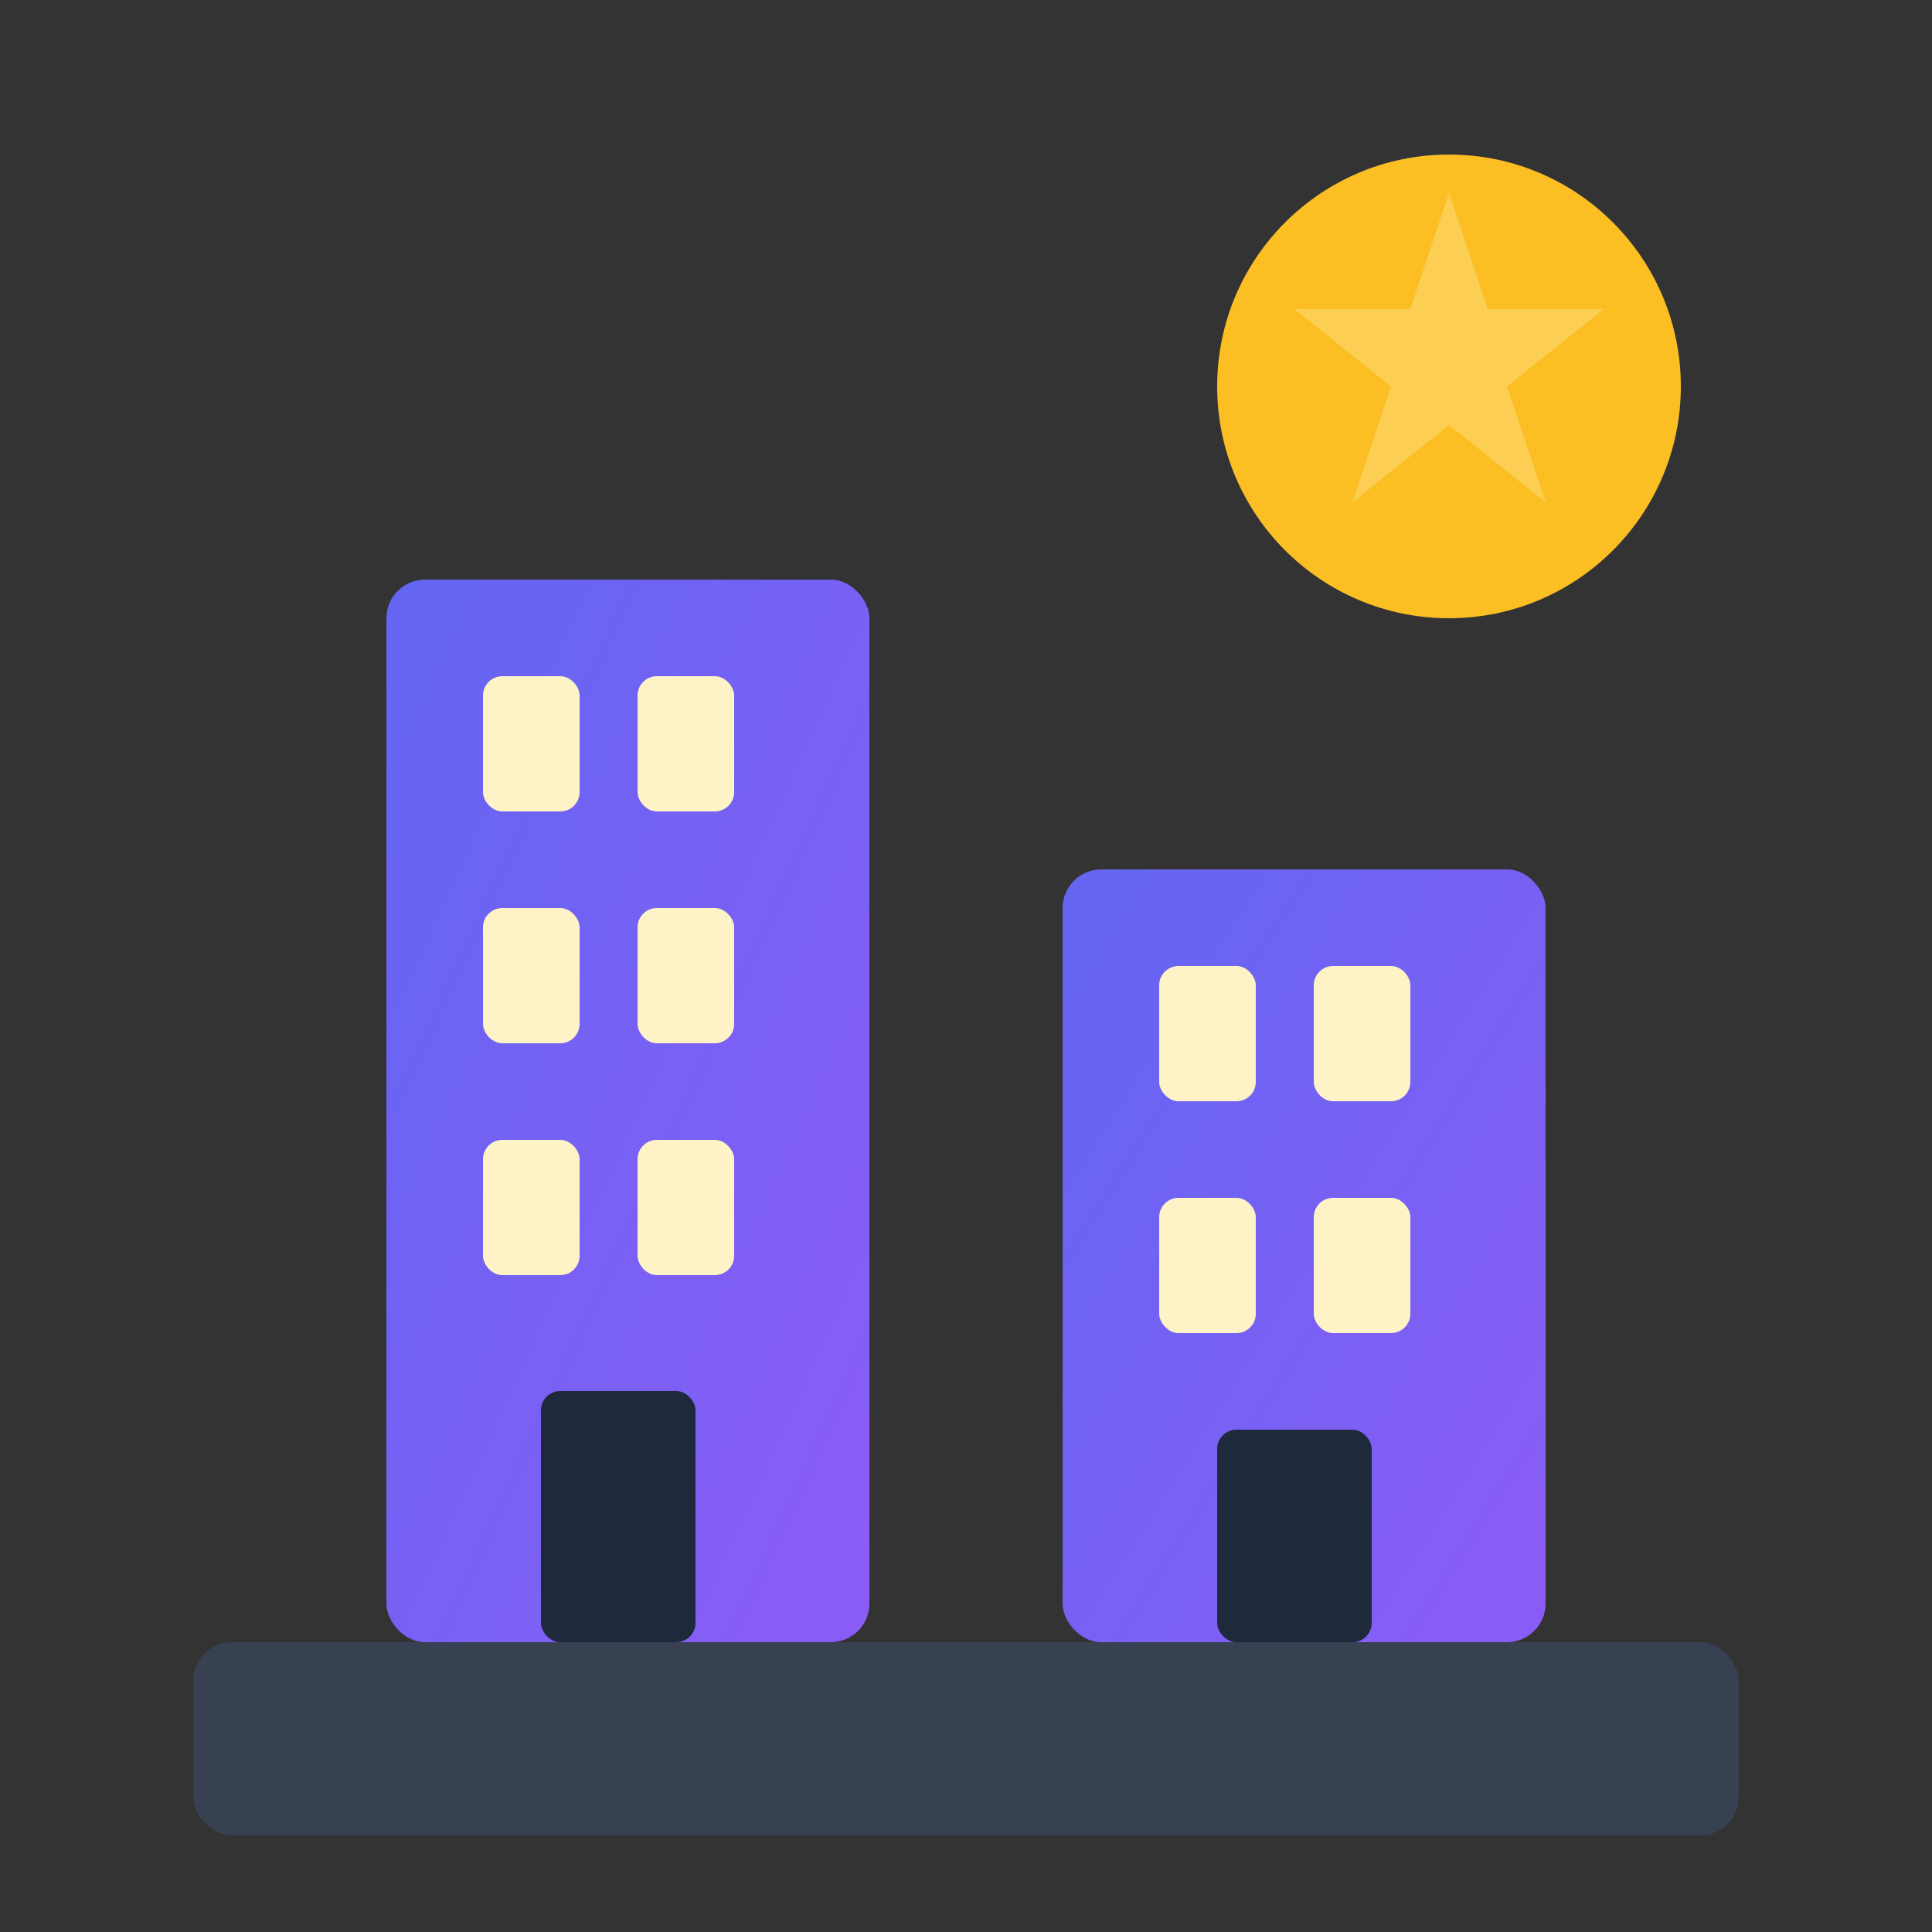 <svg xmlns="http://www.w3.org/2000/svg" viewBox="0 0 100 100">
  <rect x="0" y="0" width="100" height="100" fill="#333333" stroke="none"/>
  <defs>
    <linearGradient id="buildingGrad" x1="0%" y1="0%" x2="100%" y2="100%">
      <stop offset="0%" style="stop-color:#6366f1;stop-opacity:1" />
      <stop offset="100%" style="stop-color:#8b5cf6;stop-opacity:1" />
    </linearGradient>
  </defs>
  <rect x="10" y="85" width="80" height="10" rx="2" fill="#374151"/>
  <rect x="20" y="30" width="25" height="55" rx="2" fill="url(#buildingGrad)"/>
  <rect x="55" y="45" width="25" height="40" rx="2" fill="url(#buildingGrad)"/>
  <rect x="25" y="35" width="5" height="7" rx="1" fill="#fef3c7"/>
  <rect x="33" y="35" width="5" height="7" rx="1" fill="#fef3c7"/>
  <rect x="25" y="47" width="5" height="7" rx="1" fill="#fef3c7"/>
  <rect x="33" y="47" width="5" height="7" rx="1" fill="#fef3c7"/>
  <rect x="25" y="59" width="5" height="7" rx="1" fill="#fef3c7"/>
  <rect x="33" y="59" width="5" height="7" rx="1" fill="#fef3c7"/>
  <rect x="28" y="72" width="8" height="13" rx="1" fill="#1e293b"/>
  <rect x="60" y="50" width="5" height="7" rx="1" fill="#fef3c7"/>
  <rect x="68" y="50" width="5" height="7" rx="1" fill="#fef3c7"/>
  <rect x="60" y="62" width="5" height="7" rx="1" fill="#fef3c7"/>
  <rect x="68" y="62" width="5" height="7" rx="1" fill="#fef3c7"/>
  <rect x="63" y="74" width="8" height="11" rx="1" fill="#1e293b"/>
  <circle cx="75" cy="20" r="12" fill="#fbbf24"/>
  <path d="M75 10 L77 16 L83 16 L78 20 L80 26 L75 22 L70 26 L72 20 L67 16 L73 16 Z" fill="#fef3c7" opacity="0.3"/>
</svg>